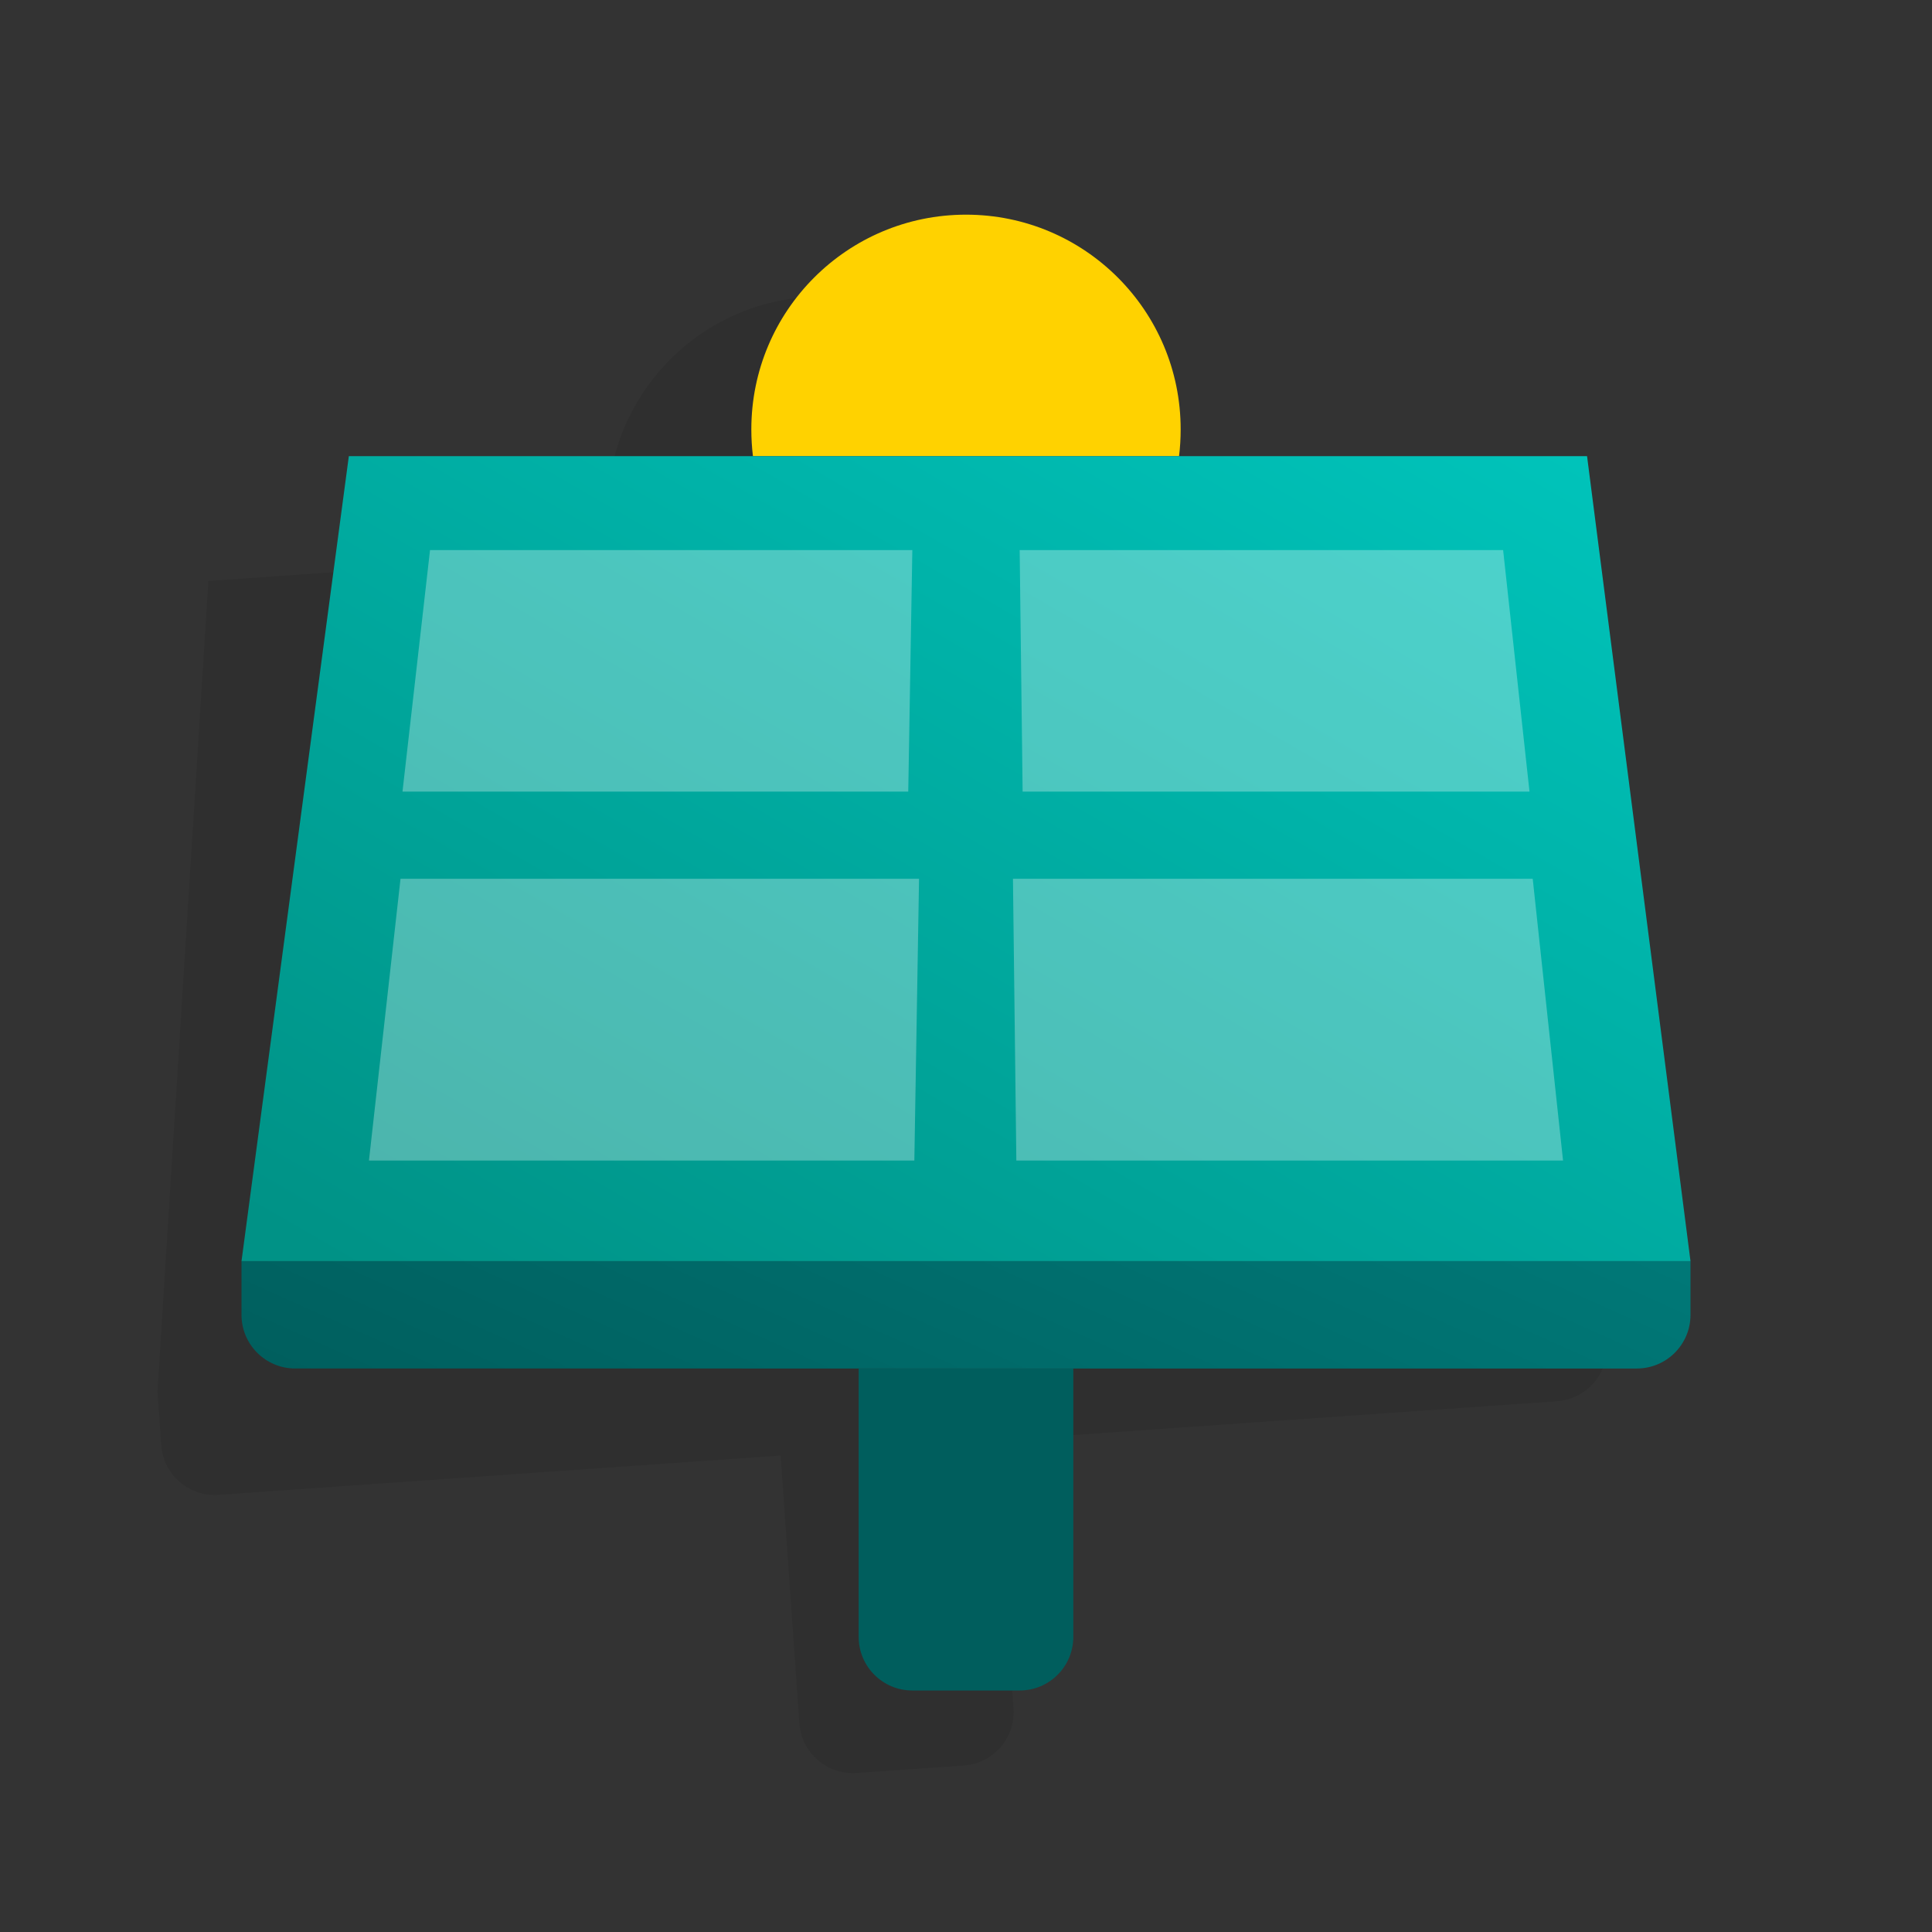 <?xml version="1.0" encoding="UTF-8"?>
<svg xmlns="http://www.w3.org/2000/svg" xmlns:xlink="http://www.w3.org/1999/xlink" viewBox="0 0 72 72">
  <rect x="0" y="0" width="72" height="72" fill="#333333" stroke="none"/>
  <defs>
    <style>
      .cls-1 {
        fill: none;
      }

      .cls-2 {
        fill: #020202;
        opacity: .08;
      }

      .cls-3 {
        fill: url(#Naamloos_verloop_10);
      }

      .cls-4 {
        fill: #005e5d;
      }

      .cls-5 {
        fill: #ffd200;
      }

      .cls-6 {
        fill: #fff;
        isolation: isolate;
        opacity: .3;
      }

      .cls-7 {
        fill: url(#Naamloos_verloop_2);
      }
    </style>
    <linearGradient id="Naamloos_verloop_10" data-name="Naamloos verloop 10" x1="50.642" y1="-5612.113" x2="25.104" y2="-5656.326" gradientTransform="translate(0 -5602) scale(1 -1)" gradientUnits="userSpaceOnUse">
      <stop offset="0" stop-color="#00c5bc"/>
      <stop offset="1" stop-color="#009286"/>
    </linearGradient>
    <linearGradient id="Naamloos_verloop_2" data-name="Naamloos verloop 2" x1="53.499" y1="-5611.326" x2="30.25" y2="-5662.993" gradientTransform="translate(0 -5602) scale(1 -1)" gradientUnits="userSpaceOnUse">
      <stop offset="0" stop-color="#009796"/>
      <stop offset="1" stop-color="#005e5d"/>
    </linearGradient>
  </defs>
  <g id="Layer_6" data-name="Layer 6"/>
  <g id="Layer_5" data-name="Layer 5"/>
  <g id="Layer_9" data-name="Layer 9"/>
  <g id="Layer_3" data-name="Layer 3"/>
  <g id="Layer_4" data-name="Layer 4"/>
  <g id="Layer_7" data-name="Layer 7">
    <path class="cls-2" d="M53.798,18.431l-15.168,1.061c.017-.332,.014-.663-.01-1.002-.308-4.409-4.129-7.731-8.539-7.422-4.409,.308-7.731,4.129-7.422,8.539,.024,.339,.067,.667,.13,.993l-15.023,1.051-1.898,30.206,.14,1.995c.077,1.102,1.033,1.933,2.135,1.856l20.949-1.465,.698,9.976c.077,1.102,1.033,1.933,2.135,1.856l3.99-.279c1.102-.077,1.933-1.033,1.856-2.135l-.698-9.976,20.949-1.465c1.102-.077,1.933-1.033,1.856-2.135l-.14-1.995-5.938-29.658Z"/>
    <path class="cls-5" d="M44,16c0,.34-.02,.67-.06,1h-15.88c-.04-.33-.06-.66-.06-1,0-4.42,3.58-8,8-8s8,3.58,8,8Z"/>
    <path class="cls-4" d="M32,51h8v10c0,1.105-.895,2-2,2h-4c-1.105,0-2-.895-2-2v-10h0Z"/>
    <polygon class="cls-3" points="63 47 9 47 13 17 59.145 17 63 47"/>
    <polygon class="cls-6" points="33.848 29.5 15 29.5 16.026 20.5 34 20.5 33.848 29.5"/>
    <polygon class="cls-6" points="34.075 43.25 13.75 43.25 14.926 32.75 34.25 32.75 34.075 43.25"/>
    <polygon class="cls-6" points="57 29.5 38.11 29.5 38 20.5 56.017 20.5 57 29.5"/>
    <polygon class="cls-6" points="58.25 43.25 37.876 43.25 37.75 32.75 57.12 32.75 58.25 43.25"/>
    <rect class="cls-1" x="15" y="28" width="20" height="2"/>
    <path class="cls-7" d="M9,47H63v2c0,1.105-.895,2-2,2H11c-1.105,0-2-.895-2-2v-2h0Z"/>
  </g>
</svg>